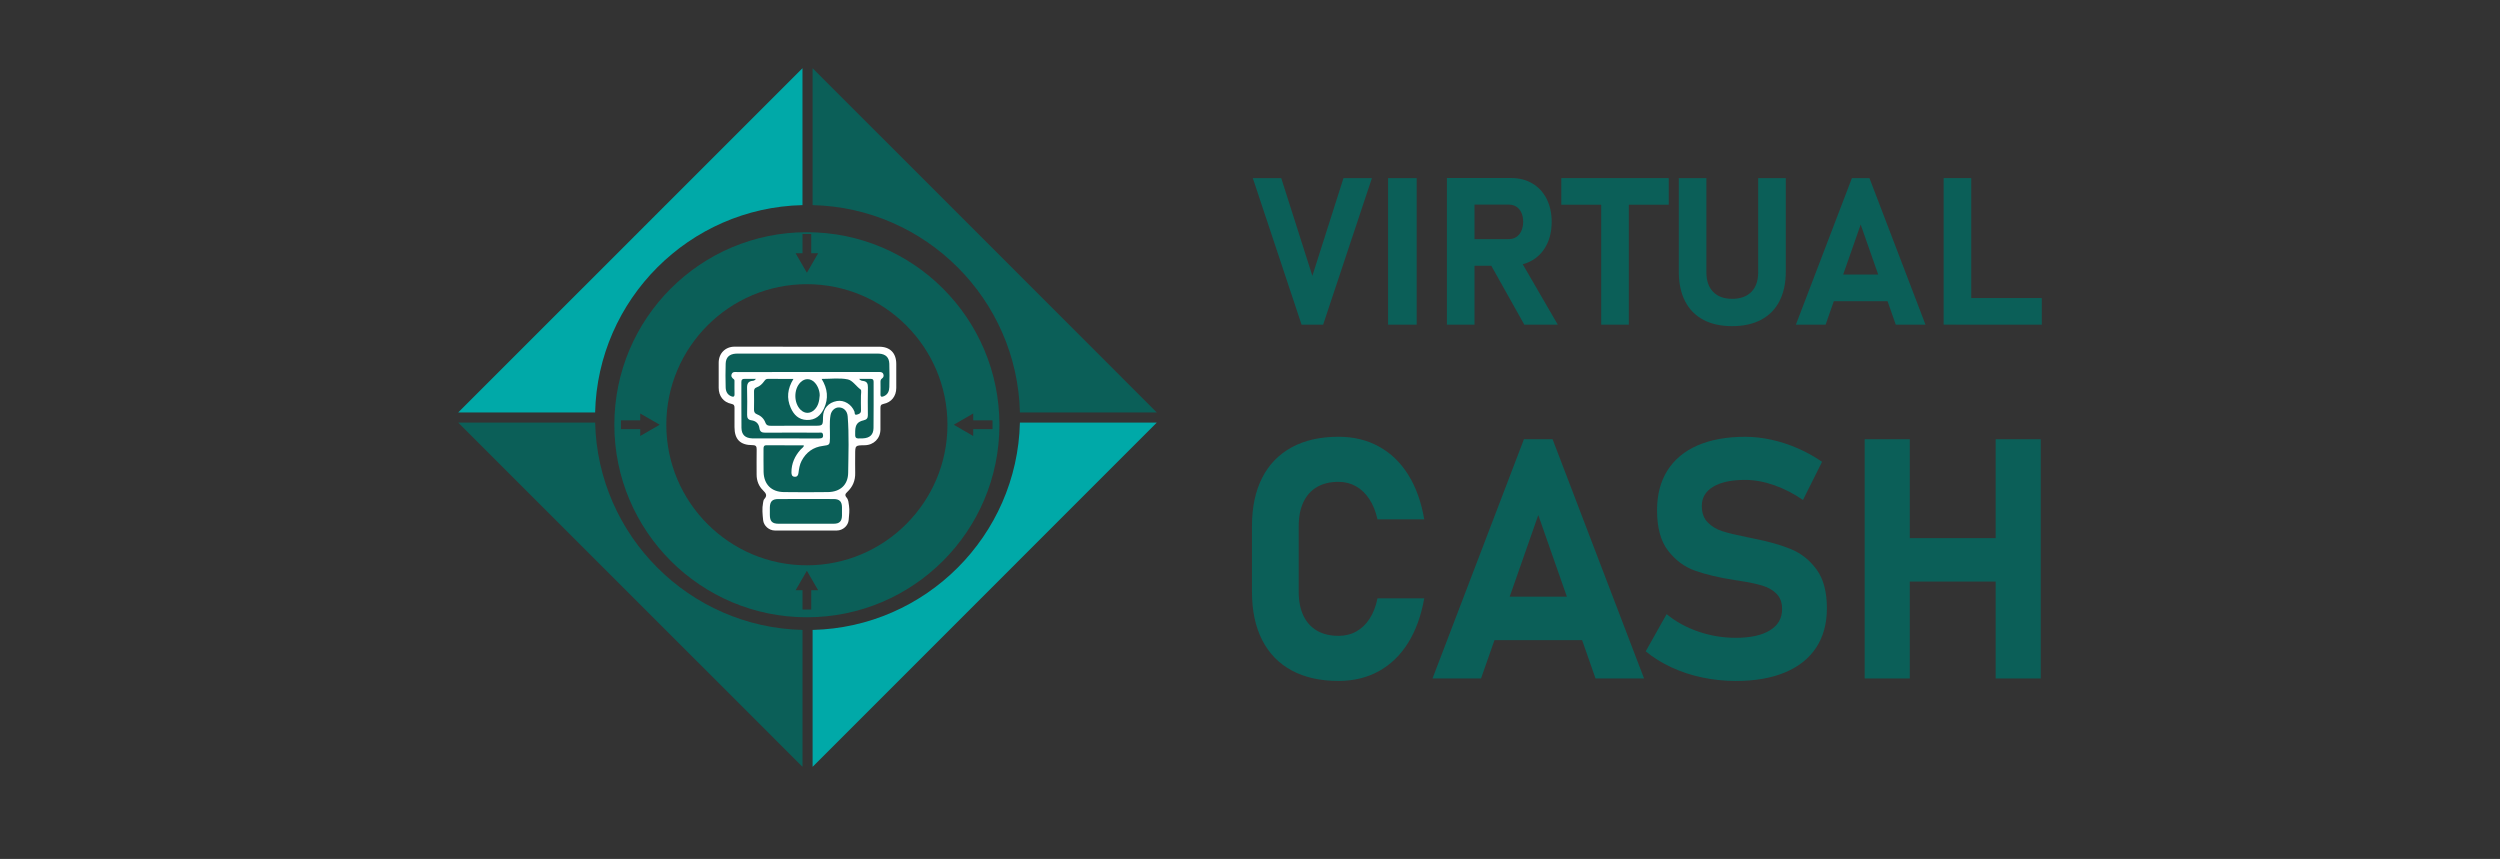 <svg xmlns="http://www.w3.org/2000/svg" xmlns:xlink="http://www.w3.org/1999/xlink" id="Capa_1" x="0px" y="0px" viewBox="0 0 1083.43 372.25" style="enable-background:new 0 0 1083.43 372.25;" xml:space="preserve"><rect x="0" y="0" width="1083.43" height="372.25" fill="#333333" stroke="none"/><style type="text/css">	.st0{fill:#0B5F58;}	.st1{fill:#00A9A8;}	.st2{fill:#FFFFFF;}	.st3{fill:#00857A;}</style><g>	<g>		<g>			<path class="st0" d="M542.93,77.19h12.32l13.49,42.36l13.49-42.36h12.32l-21.14,63.5h-9.35L542.93,77.19z"></path>			<path class="st0" d="M613.95,140.7h-12.4v-63.5h12.4V140.7z"></path>			<path class="st0" d="M627.05,77.15h11.96v63.55h-11.96V77.15z M631.81,103.62h22.1c1.22,0,2.3-0.31,3.23-0.92    c0.93-0.61,1.65-1.48,2.16-2.62s0.78-2.45,0.81-3.93c0-1.48-0.26-2.8-0.76-3.93c-0.51-1.14-1.23-2.01-2.16-2.62    c-0.93-0.61-2.02-0.92-3.27-0.92h-22.1V77.15h23.06c3.49,0,6.57,0.79,9.22,2.36c2.65,1.57,4.7,3.79,6.16,6.66    c1.45,2.87,2.19,6.19,2.19,9.98c0,3.78-0.73,7.11-2.19,9.98c-1.45,2.87-3.52,5.09-6.18,6.66c-2.67,1.57-5.73,2.36-9.19,2.36    h-23.06V103.62z M645.17,113.18l12.8-2.01l17.12,29.52h-14.5L645.17,113.18z"></path>			<path class="st0" d="M676.62,77.19h46.56v11.53h-46.56V77.19z M693.91,82.39h11.97v58.31h-11.97V82.39z"></path>			<path class="st0" d="M738.16,138.58c-3.47-1.85-6.1-4.54-7.91-8.08c-1.8-3.54-2.71-7.8-2.71-12.77V77.19h11.96v40.83    c0,3.64,0.98,6.46,2.93,8.47c1.95,2.01,4.7,3.01,8.25,3.01c3.58,0,6.36-1.01,8.32-3.01c1.96-2.01,2.95-4.83,2.95-8.47V77.19    h11.96v40.53c0,4.98-0.91,9.24-2.73,12.77c-1.82,3.54-4.47,6.23-7.95,8.08c-3.48,1.85-7.67,2.77-12.56,2.77    S741.62,140.43,738.16,138.58z"></path>			<path class="st0" d="M802.57,77.19h7.6l24.28,63.5h-12.88l-15.2-43.37l-15.2,43.37h-12.88L802.57,77.19z M789.95,118.99h33.41    v11.53h-33.41V118.99z"></path>			<path class="st0" d="M842.32,77.19h11.96v63.5h-11.96V77.19z M847.64,129.17h37.21v11.53h-37.21V129.17z"></path>			<path class="st0" d="M559.82,290.57c-5.61-3.02-9.89-7.42-12.83-13.19c-2.95-5.78-4.42-12.75-4.42-20.93V228    c0-8.18,1.47-15.15,4.42-20.93c2.94-5.78,7.22-10.18,12.83-13.23c5.61-3.04,12.36-4.56,20.25-4.56c6.51,0,12.34,1.4,17.47,4.21    c5.13,2.81,9.38,6.88,12.73,12.23c3.35,5.35,5.67,11.8,6.95,19.36h-20.25c-0.76-3.42-1.94-6.35-3.53-8.77    c-1.59-2.42-3.52-4.28-5.78-5.56c-2.26-1.28-4.79-1.93-7.59-1.93c-3.66,0-6.77,0.75-9.34,2.25s-4.53,3.68-5.88,6.56    c-1.35,2.88-2.03,6.34-2.03,10.37v28.45c0,4.04,0.68,7.49,2.03,10.34c1.35,2.85,3.32,5.03,5.88,6.52    c2.57,1.5,5.68,2.25,9.34,2.25c2.85,0,5.42-0.63,7.7-1.89c2.28-1.26,4.21-3.1,5.78-5.53c1.57-2.42,2.71-5.37,3.42-8.84h20.25    c-1.33,7.56-3.67,14.01-7.02,19.36c-3.35,5.35-7.58,9.42-12.69,12.23c-5.11,2.81-10.92,4.21-17.43,4.21    C572.18,295.1,565.43,293.59,559.82,290.57z"></path>			<path class="st0" d="M660.43,190.35h12.41l39.65,103.68h-21.03l-24.81-70.81l-24.81,70.81h-21.03L660.43,190.35z M639.82,258.59    h54.55v18.82h-54.55V258.59z"></path>			<path class="st0" d="M737.69,293.6c-4.73-1-9.18-2.46-13.33-4.39c-4.16-1.93-7.88-4.24-11.16-6.95l9.06-16.11    c3.99,3.28,8.6,5.81,13.83,7.59c5.23,1.78,10.6,2.67,16.11,2.67c6.37,0,11.31-1.08,14.83-3.24c3.52-2.16,5.28-5.22,5.28-9.16    v-0.07c0-2.76-0.78-4.94-2.35-6.56c-1.57-1.62-3.62-2.8-6.13-3.57c-2.52-0.76-5.75-1.45-9.7-2.07c-0.14-0.05-0.27-0.07-0.39-0.07    c-0.12,0-0.25-0.02-0.39-0.07l-1.57-0.21c-6.94-1.09-12.69-2.46-17.26-4.1s-8.44-4.52-11.62-8.63    c-3.19-4.11-4.78-9.95-4.78-17.51v-0.07c0-6.7,1.5-12.43,4.49-17.18c2.99-4.75,7.34-8.38,13.05-10.87s12.6-3.74,20.68-3.74    c3.71,0,7.5,0.43,11.37,1.28c3.87,0.86,7.67,2.09,11.37,3.71c3.71,1.62,7.22,3.57,10.55,5.85l-8.27,16.54    c-3.99-2.76-8.16-4.9-12.51-6.42c-4.35-1.52-8.52-2.28-12.51-2.28c-5.99,0-10.62,0.99-13.9,2.96c-3.28,1.97-4.92,4.74-4.92,8.31    v0.07c0,2.99,0.86,5.36,2.57,7.09c1.71,1.74,3.83,3.01,6.35,3.81c2.52,0.81,6.06,1.66,10.62,2.57c0.19,0.05,0.38,0.08,0.57,0.11    c0.19,0.02,0.38,0.06,0.57,0.11c0.29,0.05,0.56,0.11,0.82,0.18c0.26,0.07,0.53,0.13,0.82,0.18c6.56,1.28,12.04,2.84,16.44,4.67    c4.4,1.83,8.07,4.78,11.02,8.84c2.94,4.06,4.42,9.62,4.42,16.65v0.14c0,6.61-1.55,12.26-4.63,16.97    c-3.09,4.71-7.59,8.3-13.51,10.77c-5.92,2.47-13.04,3.71-21.36,3.71C747.25,295.1,742.42,294.6,737.69,293.6z"></path>			<path class="st0" d="M808.1,190.35h19.54v103.68H808.1V190.35z M817.16,233.21h60.39v18.82h-60.39V233.21z M864.86,190.35h19.54    v103.68h-19.54V190.35z"></path>		</g>	</g>	<g>		<path class="st1" d="M352.16,272.99v59.33l149.17-149.19H442C440.85,232.17,401.18,271.84,352.16,272.99z"></path>		<path class="st0" d="M347.77,272.99c-49.03-1.15-88.7-40.82-89.85-89.86h-59.34l149.2,149.19V272.99z"></path>		<path class="st1" d="M347.77,88.89V29.56l-149.2,149.19h59.34C259.07,129.71,298.74,90.04,347.77,88.89z"></path>		<path class="st0" d="M442,178.75h59.32L352.16,29.56v59.33C401.18,90.04,440.85,129.71,442,178.75z"></path>		<path class="st2" d="M350.05,150.26c10.33,0,20.66,0,30.98,0c4.69,0,7.39,2.73,7.39,7.46c0.01,3.48,0.01,6.96,0,10.44   c-0.02,3.5-2.06,6.19-5.48,6.87c-1.27,0.25-1.39,0.84-1.38,1.85c0.03,3.08,0.03,6.16,0,9.24c-0.03,3.91-2.91,6.78-6.82,6.83   c-4.13,0.06-4.13,0.06-4.13,4.14c0,2.62-0.05,5.25,0.01,7.87c0.09,3.29-1.08,6.04-3.45,8.25c-0.86,0.8-1.13,1.41-0.29,2.4   c0.85,0.99,0.86,2.29,1.06,3.54c0.33,2.07,0.01,4.11-0.14,6.14c-0.19,2.53-2.52,4.61-5.13,4.62c-8.96,0.04-17.92,0.04-26.87,0   c-2.52-0.01-4.83-2.05-5.08-4.5c-0.25-2.49-0.52-5-0.03-7.5c0.11-0.55,0.17-1.23,0.52-1.61c1.4-1.51,0.81-2.5-0.49-3.75   c-1.91-1.84-2.83-4.24-2.82-6.94c0.01-3.59-0.05-7.19,0.02-10.78c0.03-1.35-0.3-1.92-1.79-1.92c-5.38,0-7.82-2.52-7.82-7.86   c0-2.74-0.03-5.48,0.01-8.22c0.02-1.05-0.18-1.58-1.42-1.83c-3.4-0.69-5.43-3.39-5.44-6.9c-0.01-3.65-0.02-7.3,0-10.96   c0.02-4.02,2.88-6.9,6.91-6.91C328.94,150.25,339.5,150.26,350.05,150.26z"></path>		<path class="st0" d="M348.42,193.18c-0.12-0.08-0.21-0.18-0.3-0.18c-5.31-0.01-10.62,0-15.92-0.04c-1.12-0.01-1.32,0.57-1.31,1.51   c0.03,3.37-0.06,6.74,0.03,10.1c0.15,5.36,3.38,8.61,8.76,8.68c6.39,0.09,12.79,0.09,19.18,0c5.27-0.08,8.64-3.12,8.71-8.34   c0.11-8.15,0.43-16.32-0.21-24.47c-0.18-2.25-1.57-3.72-3.59-3.87c-1.81-0.13-3.49,1.28-3.85,3.4c-0.56,3.28-0.16,6.6-0.24,9.91   c-0.06,2.87-0.13,2.99-3.04,3.36c-4.23,0.53-7.27,2.75-9.26,6.5c-0.88,1.66-1.1,3.47-1.35,5.27c-0.14,0.97-0.51,1.66-1.6,1.61   c-1.22-0.05-1.43-0.9-1.44-1.91c-0.02-3.85,1.47-7.09,3.99-9.91C347.45,194.27,348.14,193.91,348.42,193.18z"></path>		<path class="st0" d="M349.85,161.22c7.7,0,15.4,0,23.1,0c2.74,0,5.48,0.01,8.21,0c0.73,0,1.39,0.15,1.66,0.92   c0.24,0.71,0.11,1.39-0.52,1.83c-0.53,0.37-0.73,0.81-0.72,1.44c0.02,1.83,0.04,3.65-0.01,5.48c-0.03,1.25,0.67,1.15,1.43,0.83   c1.77-0.73,2.37-2.28,2.41-4c0.08-3.36,0.11-6.73-0.01-10.09c-0.09-2.76-1.56-4.13-4.3-4.37c-0.45-0.04-0.91-0.02-1.37-0.02   c-19.85,0-39.7,0-59.55,0c-0.46,0-0.91-0.02-1.37,0.02c-2.75,0.22-4.23,1.59-4.33,4.34c-0.12,3.42-0.09,6.85,0,10.27   c0.04,1.66,0.67,3.14,2.37,3.85c0.93,0.39,1.51,0.3,1.47-0.96c-0.06-1.77-0.01-3.54-0.02-5.3c0-0.39,0.07-0.86-0.29-1.11   c-0.83-0.58-1.35-1.3-0.89-2.31c0.49-1.07,1.54-0.8,2.42-0.8C329.65,161.22,339.75,161.22,349.85,161.22z"></path>		<path class="st0" d="M343.86,164.21c-3.93,0-7.56,0.01-11.19-0.01c-0.74,0-1.1,0.47-1.48,0.99c-0.85,1.18-1.86,2.19-3.26,2.67   c-0.94,0.32-1.17,0.92-1.16,1.82c0.03,2.57,0.05,5.13-0.01,7.7c-0.03,1.11,0.27,1.77,1.38,2.2c1.65,0.64,2.92,1.87,3.54,3.53   c0.46,1.23,1.22,1.42,2.35,1.41c6.27-0.03,12.55-0.02,18.82-0.02c3.78,0,3.78,0,3.82-3.77c0.04-3.68,2.3-6.28,6.03-6.94   c3.12-0.55,6.33,1.43,7.59,4.56c0.19,0.49-0.12,1.65,1.06,1.33c0.92-0.25,1.84-0.54,1.78-1.89c-0.09-2.11-0.01-4.22-0.02-6.33   c0-0.91,0.32-2.32-0.13-2.65c-1.95-1.41-3.51-3.96-5.55-4.39c-3.58-0.74-7.42-0.21-11.35-0.21c2.63,4.27,3.02,8.49,1.02,12.79   c-1.45,3.11-3.75,5.12-7.45,5c-3.55-0.12-5.63-2.25-6.96-5.23C340.83,172.57,341.24,168.45,343.86,164.21z"></path>		<path class="st0" d="M349.27,226.98c4.05,0,8.1,0.03,12.14-0.01c2.39-0.02,3.42-1.08,3.48-3.47c0.03-1.25,0.03-2.51,0-3.76   c-0.06-2.39-1.09-3.43-3.48-3.47c-2.51-0.04-5.02-0.01-7.53-0.01c-5.53,0-11.06-0.02-16.59,0.01c-2.6,0.01-3.61,1.05-3.66,3.64   c-0.02,1.08-0.01,2.17,0,3.25c0.03,2.81,1.01,3.8,3.83,3.82C341.4,226.99,345.33,226.98,349.27,226.98z"></path>		<path class="st0" d="M327.59,164.2c-1.78,0-3.31,0.03-4.85-0.01c-0.99-0.03-1.45,0.3-1.45,1.37c0.03,6.62-0.03,13.24,0.04,19.86   c0.04,2.99,1.62,4.44,4.64,4.56c1.31,0.05,2.62,0.01,3.94,0.01c8.33,0,16.66-0.02,24.99,0.02c1.27,0.01,2.01-0.28,1.75-1.71   c-0.2-1.12-1.11-0.79-1.78-0.8c-7.76-0.02-15.52-0.04-23.28,0.01c-1.43,0.01-2.26-0.41-2.47-1.93c-0.27-2-1.5-3.16-3.48-3.44   c-1.42-0.2-1.88-0.97-1.86-2.35c0.05-3.82,0.1-7.65-0.02-11.47c-0.06-1.88,0.36-3.12,2.45-3.28   C326.67,165.01,327.1,164.84,327.59,164.2z"></path>		<path class="st0" d="M355.24,171.35c0.02-1.91-0.85-4.23-2.23-5.63c-1.82-1.85-4.23-1.87-6.07-0.06c-3.03,2.98-3,9.04,0.06,11.97   c1.81,1.73,4.15,1.71,5.95-0.05C354.61,175.95,355.06,173.86,355.24,171.35z"></path>		<path class="st0" d="M372.33,164.2c0.53,0.7,1.08,0.82,1.63,0.88c1.73,0.18,2.21,1.16,2.17,2.82c-0.09,3.99-0.06,7.98-0.02,11.97   c0.01,1.29-0.44,1.96-1.76,2.26c-2.73,0.63-3.64,1.87-3.73,4.71c-0.1,3.28-0.1,3.28,3.24,3.14c3.04-0.12,4.66-1.53,4.7-4.5   c0.09-6.67,0.03-13.34,0.04-20.01c0-0.83-0.28-1.29-1.18-1.28C375.79,164.22,374.16,164.2,372.33,164.2z"></path>		<path class="st0" d="M349.68,100.63c-46.08,0-83.44,37.36-83.44,83.44s37.36,83.44,83.44,83.44s83.44-37.36,83.44-83.44   S395.76,100.63,349.68,100.63z M347.78,109.77v-8.36h3.8v8.36l2.98,0l-2.44,4.22l-2.44,4.22l-2.44-4.22l-2.44-4.22L347.78,109.77z    M281.68,186.51l-4.22,2.44l0-2.98h-8.36v-3.8h8.36l0-2.98l4.22,2.44l4.22,2.44L281.68,186.51z M351.58,255.79v8.36h-3.8v-8.36   l-2.98,0l2.44-4.22l2.44-4.22l2.44,4.22l2.44,4.22L351.58,255.79z M349.68,244.99c-33.59,0-60.92-27.33-60.92-60.92   s27.33-60.92,60.92-60.92s60.92,27.33,60.92,60.92S383.27,244.99,349.68,244.99z M421.77,188.95l-4.22-2.44l-4.22-2.44l4.22-2.44   l4.22-2.44l0,2.98h8.36v3.8h-8.36L421.77,188.95z"></path>	</g></g></svg>